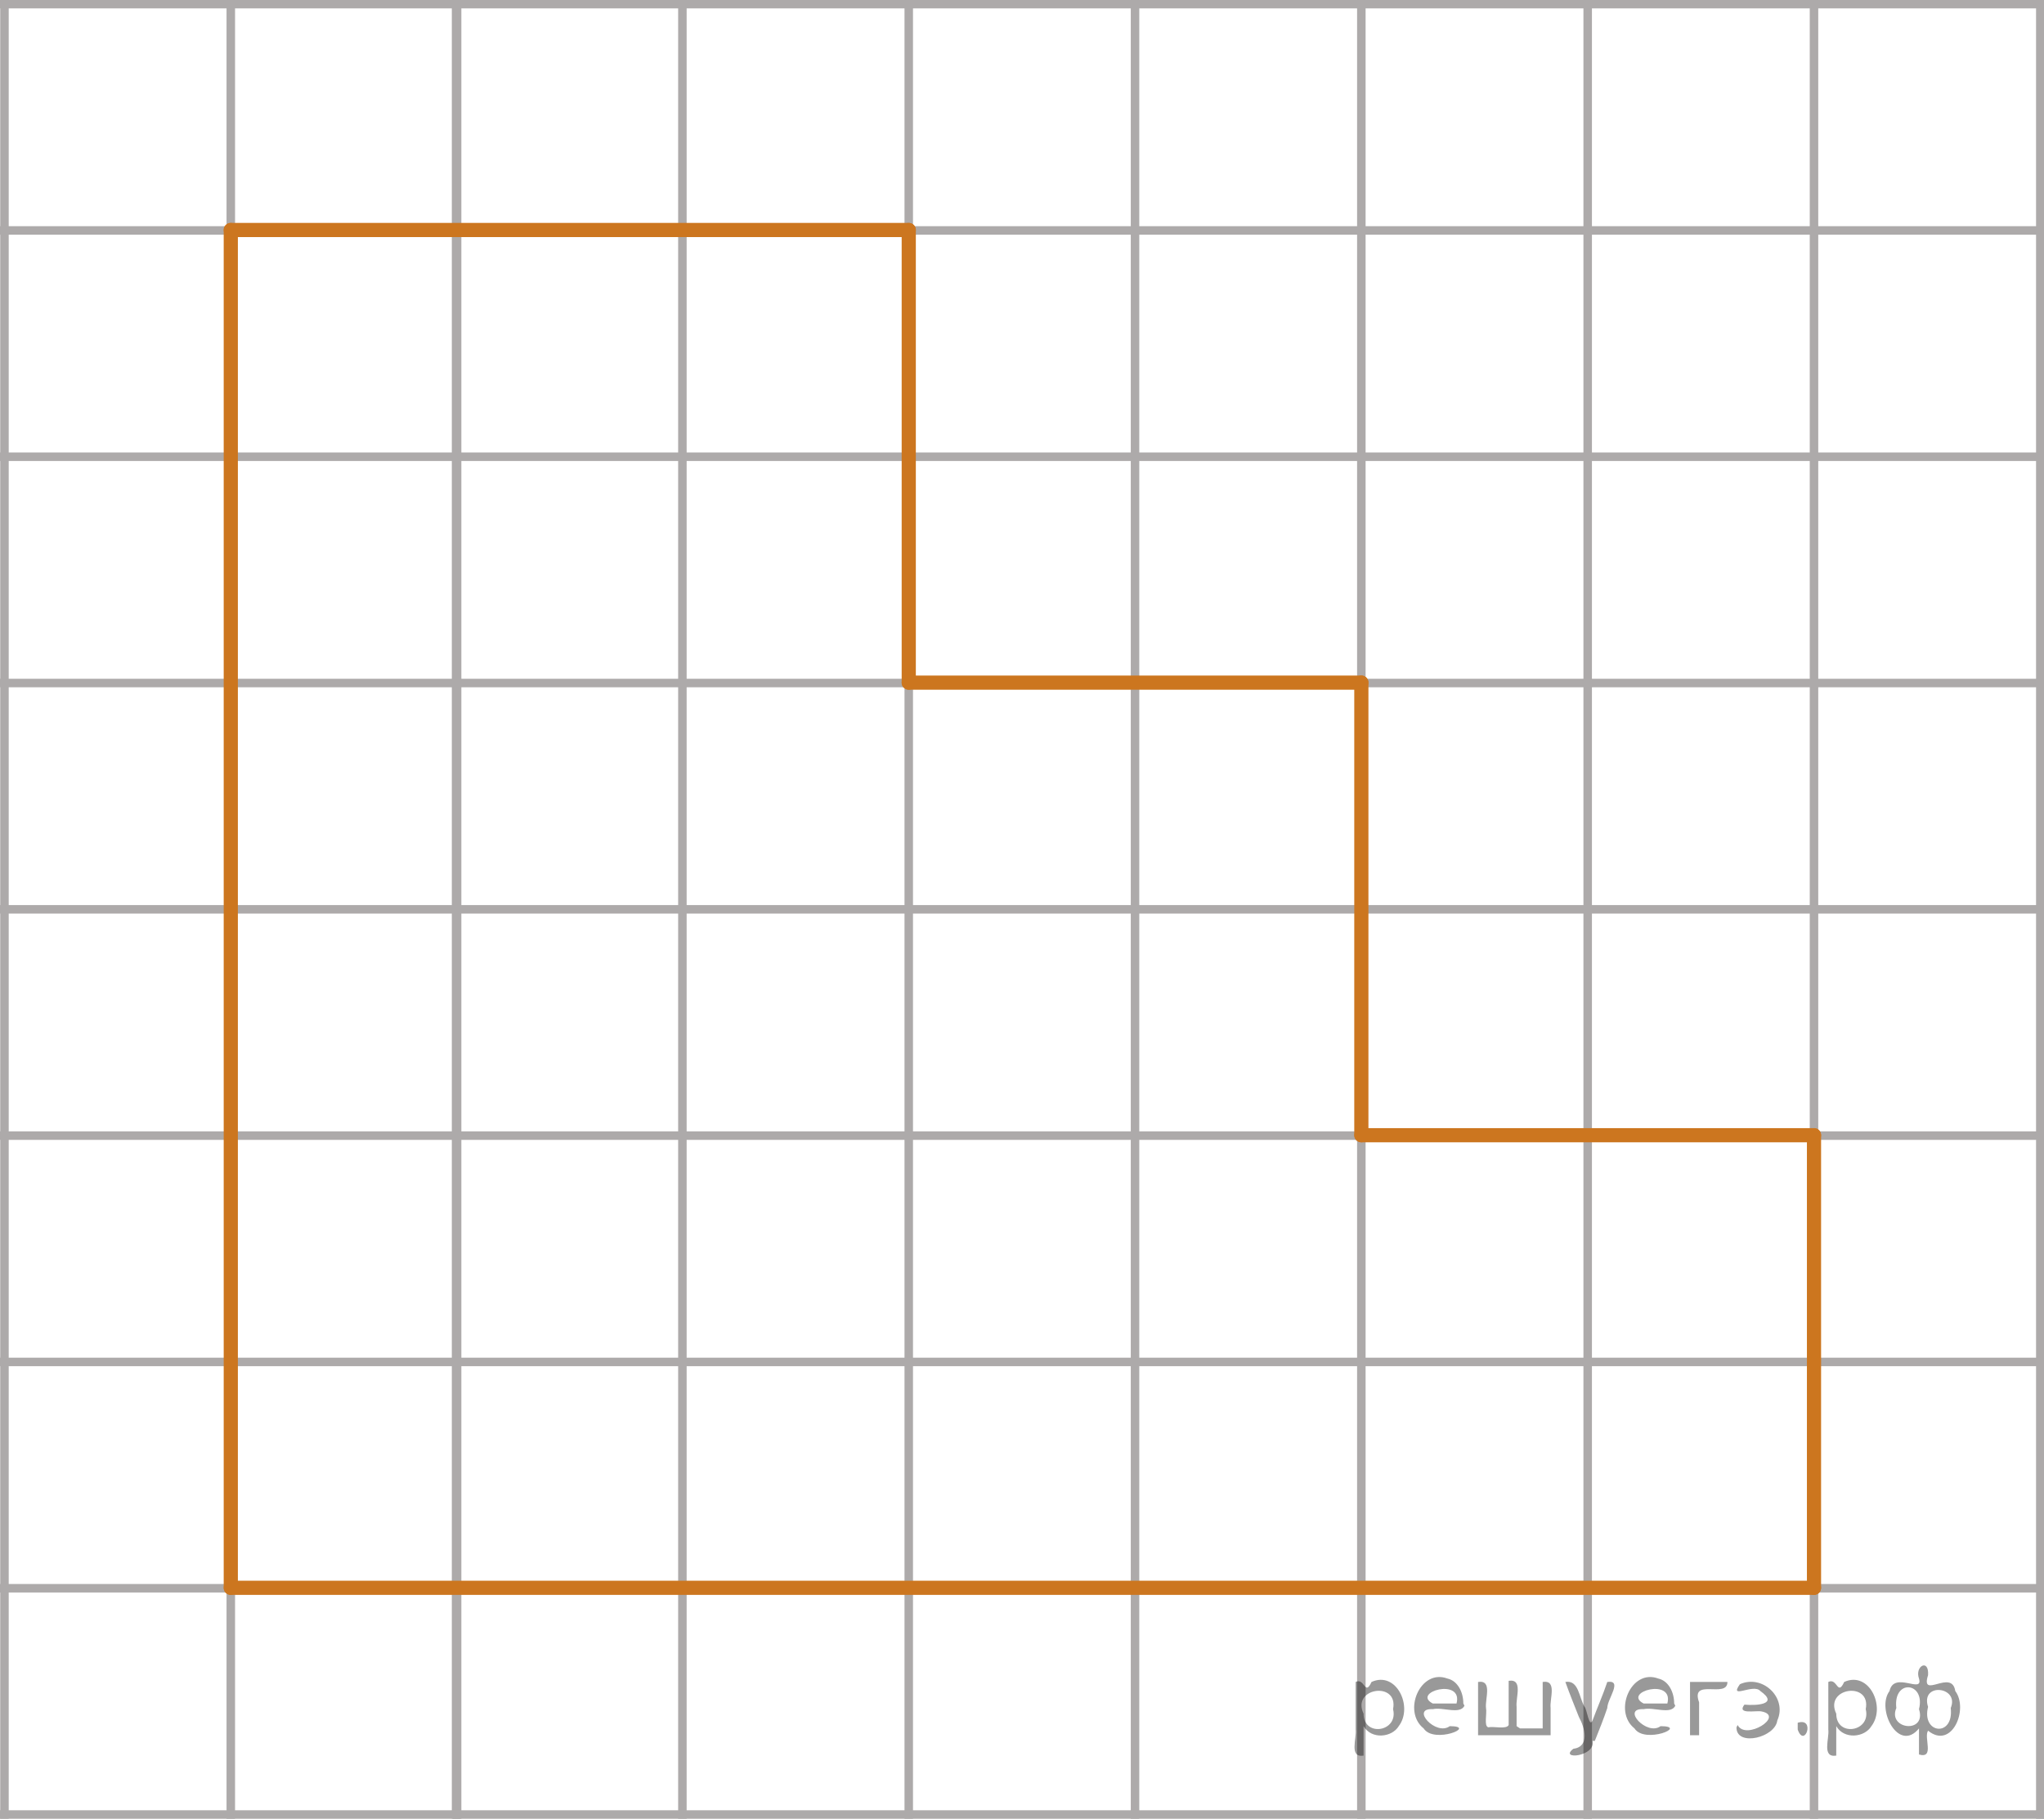 <?xml version="1.0" encoding="utf-8"?>
<!-- Generator: Adobe Illustrator 16.0.0, SVG Export Plug-In . SVG Version: 6.00 Build 0)  -->
<!DOCTYPE svg PUBLIC "-//W3C//DTD SVG 1.1//EN" "http://www.w3.org/Graphics/SVG/1.1/DTD/svg11.dtd">
<svg version="1.1" id="Слой_1" xmlns="http://www.w3.org/2000/svg" xmlns:xlink="http://www.w3.org/1999/xlink" x="0px" y="0px"
	 width="180.328px" height="160.469px" viewBox="0 0 180.328 160.469" enable-background="new 0 0 180.328 160.469"
	 xml:space="preserve">
<g>
	<g>
		
			<line fill="none" stroke="#ADAAAA" stroke-width="0.75" stroke-miterlimit="10" x1="-182.239" y1="-19.602" x2="265.461" y2="-19.602"/>
		
			<line fill="none" stroke="#ADAAAA" stroke-width="0.75" stroke-miterlimit="10" x1="-182.239" y1="0.365" x2="265.461" y2="0.365"/>
		
			<line fill="none" stroke="#ADAAAA" stroke-width="0.75" stroke-miterlimit="10" x1="-182.239" y1="20.332" x2="265.461" y2="20.332"/>
		
			<line fill="none" stroke="#ADAAAA" stroke-width="0.75" stroke-miterlimit="10" x1="-182.239" y1="40.298" x2="265.461" y2="40.298"/>
		
			<line fill="none" stroke="#ADAAAA" stroke-width="0.75" stroke-miterlimit="10" x1="-182.239" y1="60.264" x2="265.461" y2="60.264"/>
		
			<line fill="none" stroke="#ADAAAA" stroke-width="0.75" stroke-miterlimit="10" x1="-182.239" y1="80.231" x2="265.461" y2="80.231"/>
		
			<line fill="none" stroke="#ADAAAA" stroke-width="0.75" stroke-miterlimit="10" x1="-182.239" y1="100.197" x2="265.461" y2="100.197"/>
		
			<line fill="none" stroke="#ADAAAA" stroke-width="0.75" stroke-miterlimit="10" x1="-182.239" y1="120.165" x2="265.461" y2="120.165"/>
		
			<line fill="none" stroke="#ADAAAA" stroke-width="0.75" stroke-miterlimit="10" x1="-182.239" y1="140.132" x2="265.461" y2="140.132"/>
		
			<line fill="none" stroke="#ADAAAA" stroke-width="0.75" stroke-miterlimit="10" x1="-182.239" y1="160.097" x2="265.461" y2="160.097"/>
		
			<line fill="none" stroke="#ADAAAA" stroke-width="0.75" stroke-miterlimit="10" x1="-182.239" y1="180.065" x2="265.461" y2="180.065"/>
		
			<line fill="none" stroke="#ADAAAA" stroke-width="0.75" stroke-miterlimit="10" x1="-182.239" y1="200.032" x2="265.461" y2="200.032"/>
	</g>
	<g>
		
			<line fill="none" stroke="#ADAAAA" stroke-width="0.75" stroke-miterlimit="10" x1="-179.305" y1="206.578" x2="-179.305" y2="-25.102"/>
		
			<line fill="none" stroke="#ADAAAA" stroke-width="0.75" stroke-miterlimit="10" x1="-159.339" y1="206.578" x2="-159.339" y2="-25.102"/>
		
			<line fill="none" stroke="#ADAAAA" stroke-width="0.75" stroke-miterlimit="10" x1="-139.37" y1="206.578" x2="-139.37" y2="-25.102"/>
		
			<line fill="none" stroke="#ADAAAA" stroke-width="0.75" stroke-miterlimit="10" x1="-119.406" y1="206.578" x2="-119.406" y2="-25.102"/>
		
			<line fill="none" stroke="#ADAAAA" stroke-width="0.75" stroke-miterlimit="10" x1="-99.439" y1="206.578" x2="-99.439" y2="-25.102"/>
		
			<line fill="none" stroke="#ADAAAA" stroke-width="0.75" stroke-miterlimit="10" x1="-79.472" y1="206.578" x2="-79.472" y2="-25.102"/>
		
			<line fill="none" stroke="#ADAAAA" stroke-width="0.75" stroke-miterlimit="10" x1="-59.506" y1="206.578" x2="-59.506" y2="-25.102"/>
		
			<line fill="none" stroke="#ADAAAA" stroke-width="0.75" stroke-miterlimit="10" x1="-39.537" y1="206.578" x2="-39.537" y2="-25.102"/>
		
			<line fill="none" stroke="#ADAAAA" stroke-width="0.75" stroke-miterlimit="10" x1="-19.573" y1="206.578" x2="-19.573" y2="-25.102"/>
		
			<line fill="none" stroke="#ADAAAA" stroke-width="0.75" stroke-miterlimit="10" x1="0.394" y1="206.578" x2="0.394" y2="-25.102"/>
		
			<line fill="none" stroke="#ADAAAA" stroke-width="0.75" stroke-miterlimit="10" x1="20.361" y1="206.578" x2="20.361" y2="-25.102"/>
		
			<line fill="none" stroke="#ADAAAA" stroke-width="0.75" stroke-miterlimit="10" x1="40.328" y1="206.578" x2="40.328" y2="-25.102"/>
		<g>
			
				<line fill="none" stroke="#ADAAAA" stroke-width="0.75" stroke-miterlimit="10" x1="40.236" y1="207.227" x2="40.236" y2="-24.455"/>
			
				<line fill="none" stroke="#ADAAAA" stroke-width="0.75" stroke-miterlimit="10" x1="60.203" y1="207.227" x2="60.203" y2="-24.455"/>
			
				<line fill="none" stroke="#ADAAAA" stroke-width="0.75" stroke-miterlimit="10" x1="80.173" y1="207.227" x2="80.173" y2="-24.455"/>
			
				<line fill="none" stroke="#ADAAAA" stroke-width="0.75" stroke-miterlimit="10" x1="100.136" y1="207.227" x2="100.136" y2="-24.455"/>
			
				<line fill="none" stroke="#ADAAAA" stroke-width="0.75" stroke-miterlimit="10" x1="120.102" y1="207.227" x2="120.102" y2="-24.455"/>
			
				<line fill="none" stroke="#ADAAAA" stroke-width="0.75" stroke-miterlimit="10" x1="140.07" y1="207.227" x2="140.07" y2="-24.455"/>
			
				<line fill="none" stroke="#ADAAAA" stroke-width="0.75" stroke-miterlimit="10" x1="160.037" y1="207.227" x2="160.037" y2="-24.455"/>
			
				<line fill="none" stroke="#ADAAAA" stroke-width="0.75" stroke-miterlimit="10" x1="180.002" y1="207.227" x2="180.002" y2="-24.455"/>
			
				<line fill="none" stroke="#ADAAAA" stroke-width="0.75" stroke-miterlimit="10" x1="199.971" y1="207.227" x2="199.971" y2="-24.455"/>
			
				<line fill="none" stroke="#ADAAAA" stroke-width="0.75" stroke-miterlimit="10" x1="219.938" y1="207.227" x2="219.938" y2="-24.455"/>
			
				<line fill="none" stroke="#ADAAAA" stroke-width="0.75" stroke-miterlimit="10" x1="239.904" y1="207.227" x2="239.904" y2="-24.455"/>
			
				<line fill="none" stroke="#ADAAAA" stroke-width="0.75" stroke-miterlimit="10" x1="259.869" y1="207.227" x2="259.869" y2="-24.455"/>
		</g>
	</g>
</g>
<line fill="none" stroke="#CC761F" stroke-width="1.25" stroke-linecap="round" stroke-linejoin="round" stroke-miterlimit="10" x1="20.361" y1="140.093" x2="160.037" y2="140.093"/>
<line fill="none" stroke="#CC761F" stroke-width="1.25" stroke-linecap="round" stroke-linejoin="round" stroke-miterlimit="10" x1="20.361" y1="140.093" x2="20.361" y2="20.294"/>
<line fill="none" stroke="#CC761F" stroke-width="1.25" stroke-linecap="round" stroke-linejoin="round" stroke-miterlimit="10" x1="20.361" y1="20.294" x2="80.173" y2="20.294"/>
<line fill="none" stroke="#CC761F" stroke-width="1.25" stroke-linecap="round" stroke-linejoin="round" stroke-miterlimit="10" x1="80.173" y1="20.294" x2="80.173" y2="60.228"/>
<line fill="none" stroke="#CC761F" stroke-width="1.25" stroke-linecap="round" stroke-linejoin="round" stroke-miterlimit="10" x1="80.173" y1="60.228" x2="120.102" y2="60.228"/>
<line fill="none" stroke="#CC761F" stroke-width="1.25" stroke-linecap="round" stroke-linejoin="round" stroke-miterlimit="10" x1="120.102" y1="60.228" x2="120.102" y2="100.16"/>
<line fill="none" stroke="#CC761F" stroke-width="1.25" stroke-linecap="round" stroke-linejoin="round" stroke-miterlimit="10" x1="120.102" y1="100.16" x2="160.037" y2="100.16"/>
<line fill="none" stroke="#CC761F" stroke-width="1.25" stroke-linecap="round" stroke-linejoin="round" stroke-miterlimit="10" x1="160.037" y1="100.16" x2="160.037" y2="140.093"/>
<g>
</g>
<g>
</g>
<g>
</g>
<g>
</g>
<g>
</g>
<g>
</g>
<g style="stroke:none;fill:#000;fill-opacity:0.4" > <path d="m 120.3,152.4 c 0,0.8 0,1.6 0,2.5 -1.3,0.2 -0.6,-1.5 -0.7,-2.3 0,-1.4 0,-2.8 0,-4.2 0.8,-0.4 0.8,1.3 1.4,0.0 2.2,-1.0 3.7,2.2 2.4,3.9 -0.6,1.0 -2.4,1.2 -3.1,0.0 z m 2.6,-1.6 c 0.5,-2.5 -3.7,-1.9 -2.6,0.4 0.0,2.1 3.1,1.6 2.6,-0.4 z" /> <path d="m 129.2,150.5 c -0.4,0.8 -1.9,0.1 -2.8,0.3 -2.0,-0.1 0.3,2.4 1.5,1.5 2.5,0.0 -1.4,1.6 -2.3,0.2 -1.9,-1.5 -0.3,-5.3 2.1,-4.4 0.9,0.2 1.4,1.2 1.4,2.2 z m -0.7,-0.2 c 0.6,-2.3 -4.0,-1.0 -2.1,0.0 0.7,0 1.4,-0.0 2.1,-0.0 z" /> <path d="m 134.1,152.5 c 0.6,0 1.3,0 2.0,0 0,-1.3 0,-2.7 0,-4.1 1.3,-0.2 0.6,1.5 0.7,2.3 0,0.8 0,1.6 0,2.4 -2.1,0 -4.2,0 -6.4,0 0,-1.5 0,-3.1 0,-4.7 1.3,-0.2 0.6,1.5 0.7,2.3 0.1,0.5 -0.2,1.6 0.2,1.7 0.5,-0.1 1.6,0.2 1.8,-0.2 0,-1.3 0,-2.6 0,-3.9 1.3,-0.2 0.6,1.5 0.7,2.3 0,0.5 0,1.1 0,1.7 z" /> <path d="m 140.5,153.6 c 0.3,1.4 -3.0,1.7 -1.7,0.7 1.5,-0.2 1.0,-1.9 0.5,-2.8 -0.4,-1.0 -0.8,-2.0 -1.2,-3.1 1.2,-0.2 1.2,1.4 1.7,2.2 0.2,0.2 0.4,1.9 0.7,1.2 0.4,-1.1 0.9,-2.2 1.3,-3.4 1.4,-0.2 0.0,1.5 -0.0,2.3 -0.3,0.9 -0.7,1.9 -1.1,2.9 z" /> <path d="m 147.8,150.5 c -0.4,0.8 -1.9,0.1 -2.8,0.3 -2.0,-0.1 0.3,2.4 1.5,1.5 2.5,0.0 -1.4,1.6 -2.3,0.2 -1.9,-1.5 -0.3,-5.3 2.1,-4.4 0.9,0.2 1.4,1.2 1.4,2.2 z m -0.7,-0.2 c 0.6,-2.3 -4.0,-1.0 -2.1,0.0 0.7,0 1.4,-0.0 2.1,-0.0 z" /> <path d="m 149.1,153.1 c 0,-1.5 0,-3.1 0,-4.7 1.1,0 2.2,0 3.3,0 0.0,1.5 -3.3,-0.4 -2.5,1.8 0,0.9 0,1.9 0,2.9 -0.2,0 -0.5,0 -0.7,0 z" /> <path d="m 153.3,152.2 c 0.7,1.4 4.2,-0.8 2.1,-1.2 -0.5,-0.1 -2.2,0.3 -1.5,-0.6 1.0,0.1 3.1,0.0 1.4,-1.2 -0.6,-0.7 -2.8,0.8 -1.8,-0.6 2.0,-0.9 4.2,1.2 3.3,3.2 -0.2,1.5 -3.5,2.3 -3.6,0.7 l 0,-0.1 0,-0.0 0,0 z" /> <path d="m 158.6,152.0 c 1.6,-0.5 0.6,2.3 -0.0,0.6 -0.0,-0.2 0.0,-0.4 0.0,-0.6 z" /> <path d="m 162.0,152.4 c 0,0.8 0,1.6 0,2.5 -1.3,0.2 -0.6,-1.5 -0.7,-2.3 0,-1.4 0,-2.8 0,-4.2 0.8,-0.4 0.8,1.3 1.4,0.0 2.2,-1.0 3.7,2.2 2.4,3.9 -0.6,1.0 -2.4,1.2 -3.1,0.0 z m 2.6,-1.6 c 0.5,-2.5 -3.7,-1.9 -2.6,0.4 0.0,2.1 3.1,1.6 2.6,-0.4 z" /> <path d="m 167.3,150.7 c -0.8,1.9 2.7,2.3 2.0,0.1 0.6,-2.4 -2.3,-2.7 -2.0,-0.1 z m 2.0,4.2 c 0,-0.8 0,-1.6 0,-2.4 -1.8,2.2 -3.8,-1.7 -2.6,-3.3 0.4,-1.8 3.0,0.3 2.6,-1.1 -0.4,-1.1 0.9,-1.8 0.8,-0.3 -0.7,2.2 2.1,-0.6 2.4,1.4 1.2,1.6 -0.3,5.2 -2.4,3.5 -0.4,0.6 0.6,2.5 -0.8,2.1 z m 2.8,-4.2 c 0.8,-1.9 -2.7,-2.3 -2.0,-0.1 -0.6,2.4 2.3,2.7 2.0,0.1 z" /> </g></svg>

<!--File created and owned by https://sdamgia.ru. Copying is prohibited. All rights reserved.-->
